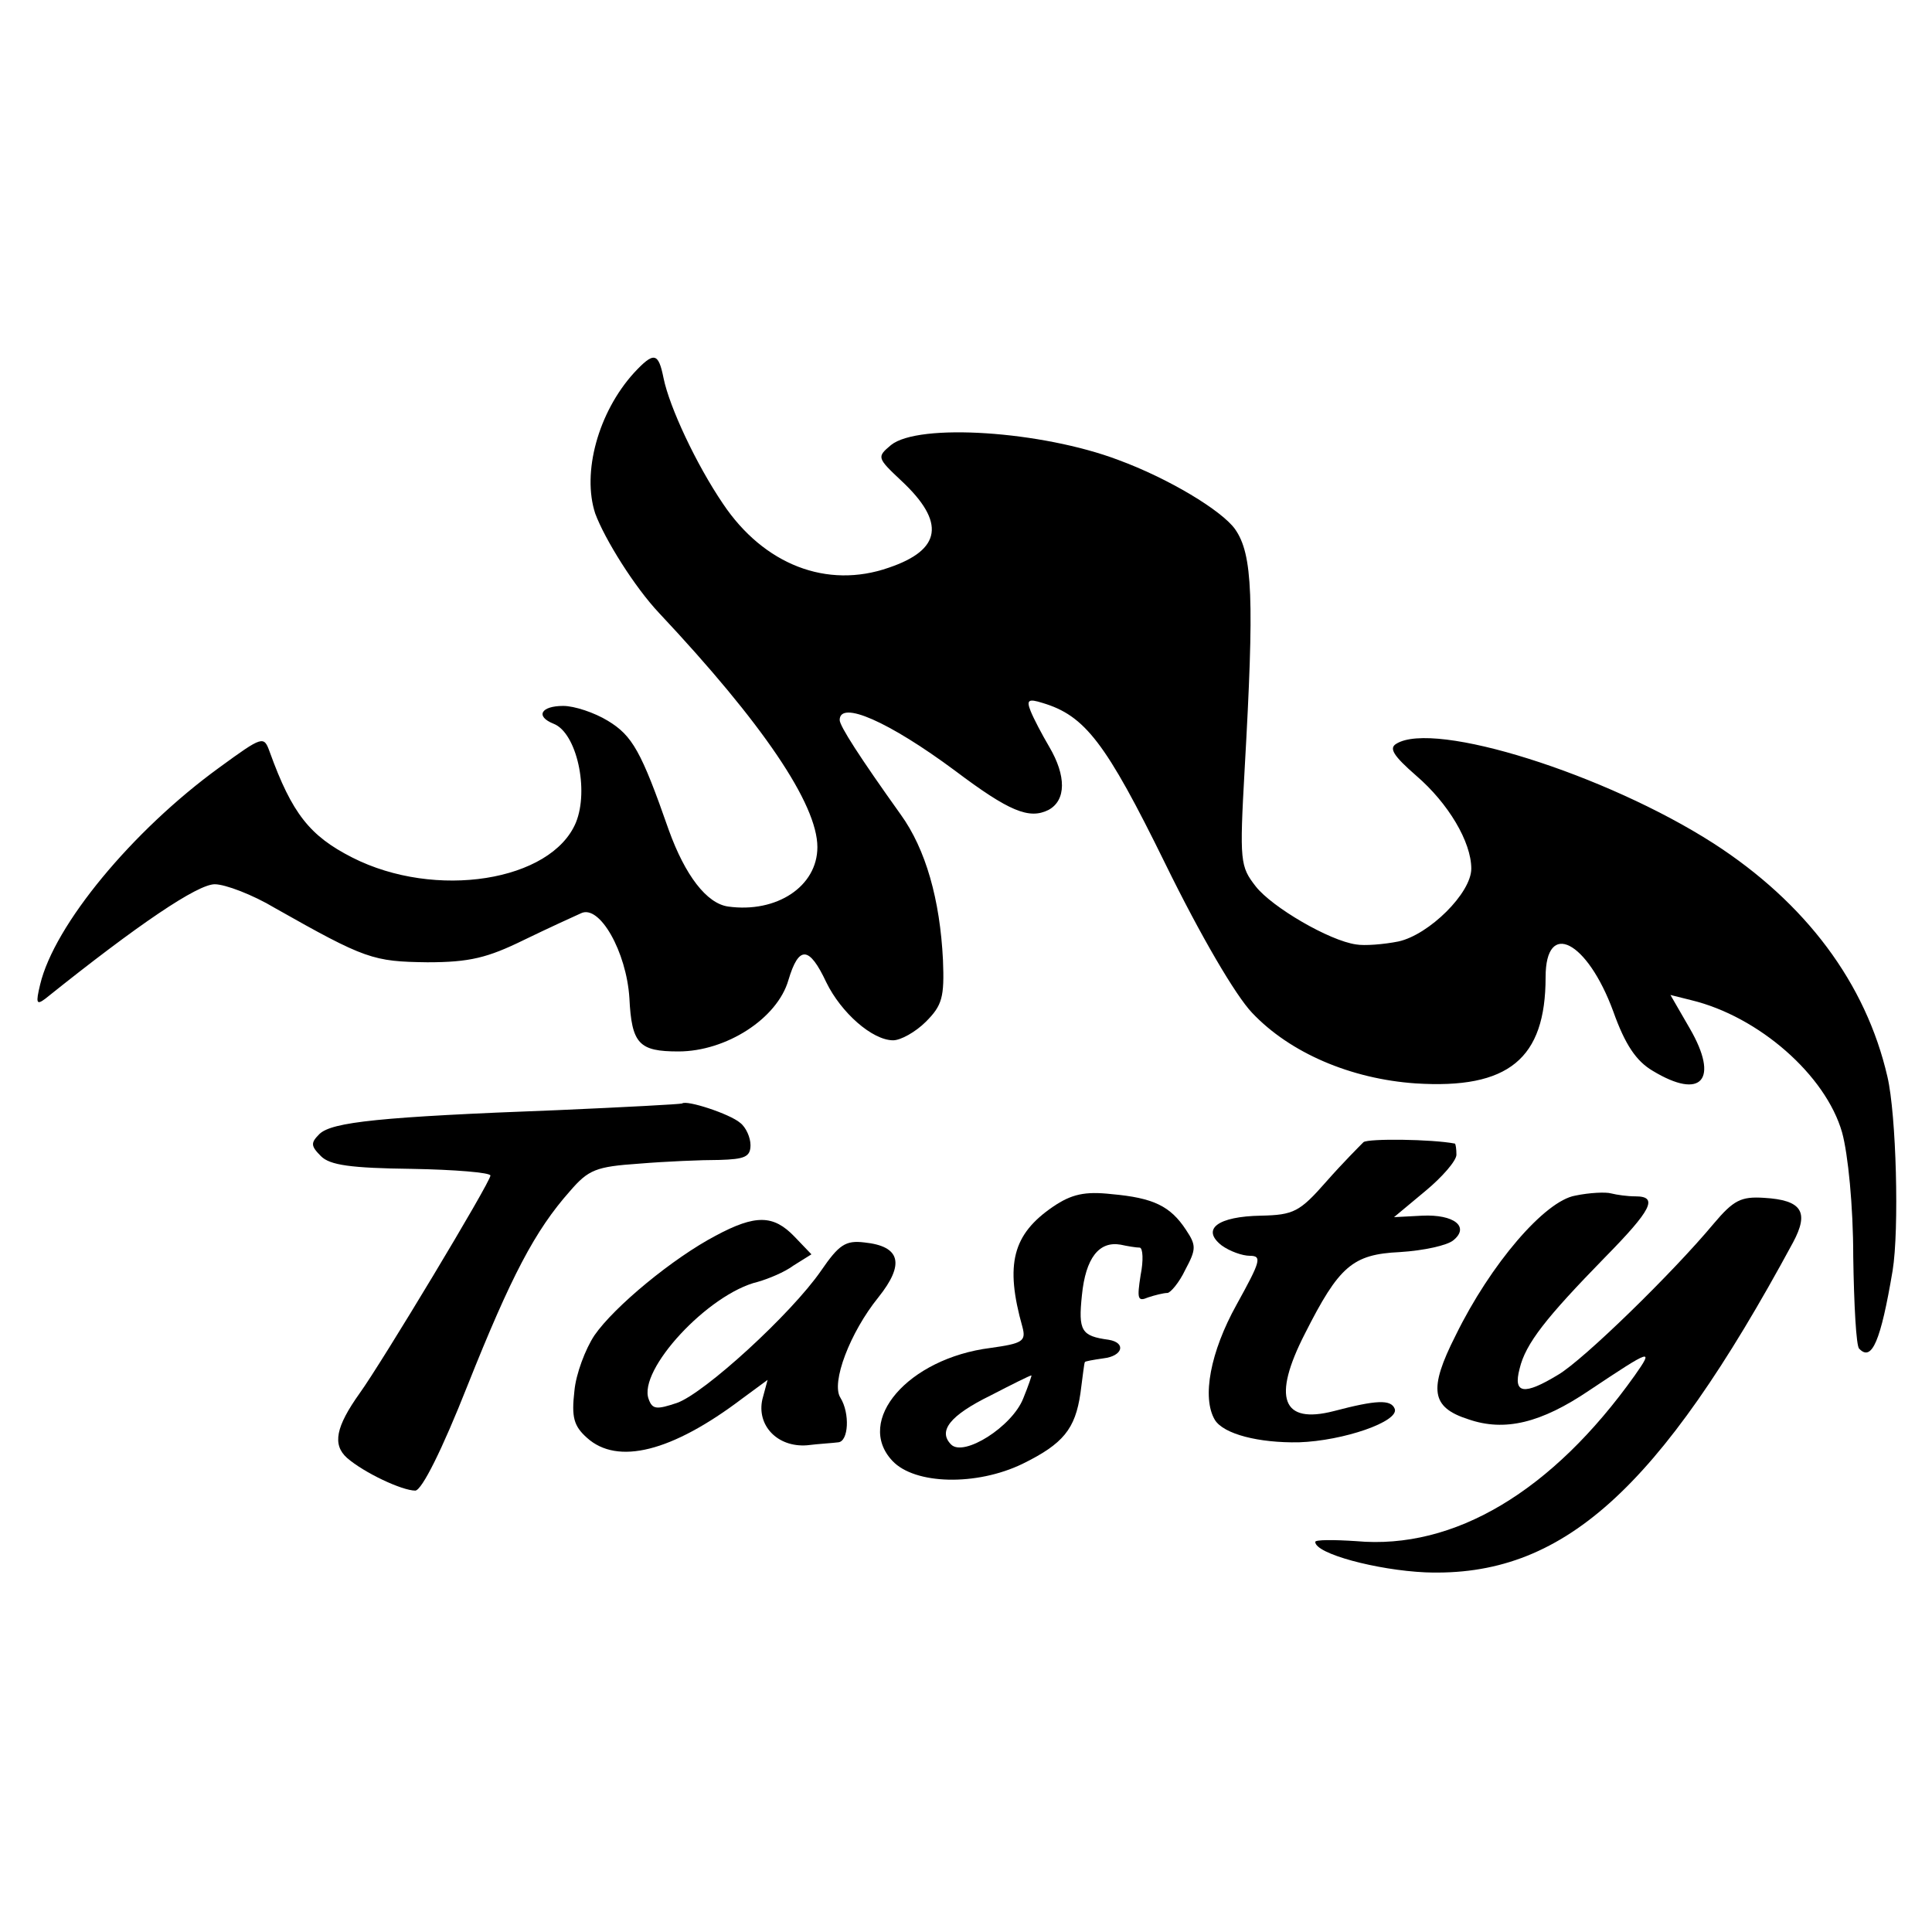 <?xml version="1.0" standalone="no"?>
<!DOCTYPE svg PUBLIC "-//W3C//DTD SVG 20010904//EN"
 "http://www.w3.org/TR/2001/REC-SVG-20010904/DTD/svg10.dtd">
<svg version="1.0" xmlns="http://www.w3.org/2000/svg"
 width="260pt" height="260pt" viewBox="0 0 260 260"
 preserveAspectRatio="xMidYMid meet">
<g transform="translate(0,260) scale(0.1,-0.1)"
fill="#000000" stroke="none">
<path d="M853 2098 c-48 -53 -70 -134 -52 -189 13 -35 53 -99 86 -134 139
-148 213 -257 213 -315 0 -53 -55 -89 -120 -80 -29 4 -58 42 -80 103 -37 106
-49 127 -82 147 -18 11 -45 20 -60 20 -30 0 -38 -14 -13 -24 31 -12 48 -89 30
-133 -33 -79 -189 -104 -301 -47 -57 29 -81 59 -111 142 -8 22 -9 22 -68 -21
-117 -85 -222 -212 -241 -292 -6 -25 -5 -28 7 -19 126 101 205 154 228 154 14
0 51 -14 81 -32 122 -69 132 -72 205 -73 57 0 81 6 130 30 33 16 68 32 77 36
25 12 61 -52 65 -114 3 -62 13 -72 66 -72 64 0 133 44 148 96 14 47 28 46 51
-3 20 -41 62 -78 90 -78 10 0 30 11 44 25 22 22 25 33 23 83 -4 81 -23 149
-57 196 -55 77 -82 119 -82 127 0 27 66 -2 155 -68 73 -55 100 -66 126 -53 24
13 24 46 1 85 -10 17 -21 38 -25 48 -6 15 -3 17 16 11 57 -17 85 -53 165 -216
48 -98 95 -178 117 -201 51 -54 133 -89 220 -95 125 -8 175 33 175 143 0 78
56 49 91 -46 16 -45 31 -67 53 -80 66 -40 90 -12 50 57 l-26 45 28 -7 c91 -22
181 -101 203 -178 8 -29 15 -99 15 -167 1 -65 4 -121 8 -124 17 -18 29 10 45
105 9 55 5 210 -7 261 -29 126 -110 234 -234 314 -145 93 -376 166 -427 134
-10 -6 -4 -16 27 -43 43 -37 74 -89 74 -125 0 -33 -57 -89 -98 -98 -20 -4 -46
-6 -57 -4 -36 5 -113 50 -135 78 -21 27 -22 33 -15 158 13 229 11 289 -13 323
-18 25 -89 68 -157 93 -103 39 -269 50 -306 20 -19 -16 -19 -17 14 -48 60 -56
54 -93 -17 -117 -83 -29 -168 4 -223 86 -36 53 -72 130 -80 169 -7 35 -13 36
-40 7z"/>
<path d="M918 1115 c-2 -1 -77 -5 -168 -9 -239 -9 -303 -16 -320 -32 -12 -12
-12 -16 2 -30 12 -12 40 -16 122 -17 58 -1 106 -5 106 -9 0 -9 -147 -253 -176
-293 -32 -45 -37 -69 -17 -87 23 -20 74 -44 92 -44 9 1 36 55 70 141 59 148
91 209 138 262 25 29 35 33 93 37 36 3 84 5 108 5 34 1 42 4 42 20 0 10 -6 24
-14 30 -14 12 -72 31 -78 26z"/>
<path d="M1835 1063 c-5 -5 -28 -28 -50 -53 -36 -41 -44 -45 -88 -46 -58 -1
-81 -18 -53 -40 11 -8 28 -14 38 -14 17 0 14 -8 -18 -66 -35 -63 -47 -125 -29
-155 12 -19 59 -31 113 -30 60 2 135 28 129 45 -5 13 -25 12 -82 -3 -70 -18
-83 18 -39 104 46 91 64 107 128 110 32 2 64 9 72 16 22 18 1 35 -42 33 l-38
-2 42 35 c23 19 42 41 42 49 0 8 -1 14 -2 15 -31 6 -116 7 -123 2z"/>
<path d="M1417 976 c-54 -37 -65 -77 -41 -162 5 -19 0 -22 -43 -28 -111 -14
-183 -98 -132 -152 30 -32 113 -34 175 -4 55 27 71 47 78 95 3 22 5 41 6 42 0
1 11 3 25 5 26 3 31 21 7 25 -37 5 -41 12 -36 60 5 50 23 73 52 68 9 -2 21 -4
26 -4 4 -1 5 -17 1 -37 -5 -32 -4 -36 10 -30 9 3 21 6 26 6 4 0 16 14 24 31
15 28 15 33 1 54 -21 32 -44 43 -100 48 -36 4 -54 0 -79 -17z m-40 -258 c-15
-38 -80 -79 -97 -62 -18 18 -2 39 53 66 29 15 53 27 55 27 1 1 -4 -14 -11 -31z"/>
<path d="M2120 991 c-41 -7 -114 -92 -161 -188 -37 -73 -33 -97 17 -113 49
-17 98 -5 163 39 84 56 87 57 61 20 -111 -156 -243 -235 -375 -223 -30 2 -55
2 -55 -1 0 -16 83 -38 148 -41 184 -7 314 109 495 444 22 41 12 57 -39 60 -31
2 -41 -3 -68 -35 -55 -66 -175 -183 -209 -203 -46 -28 -61 -26 -52 8 8 34 36
69 114 149 64 65 73 83 42 83 -11 0 -25 2 -33 4 -7 2 -29 1 -48 -3z"/>
<path d="M963 937 c-57 -30 -136 -95 -163 -134 -12 -18 -25 -52 -27 -75 -4
-35 -1 -47 17 -63 41 -37 114 -19 209 53 l34 25 -7 -26 c-8 -35 20 -65 60 -62
16 2 35 3 42 4 14 1 16 39 3 60 -13 20 13 88 51 135 36 45 30 69 -19 74 -25 3
-34 -3 -58 -38 -40 -58 -157 -165 -194 -178 -27 -9 -33 -9 -38 5 -15 39 80
142 147 158 14 4 36 13 48 22 l24 15 -23 24 c-28 29 -52 30 -106 1z"/>
</g>
</svg>
